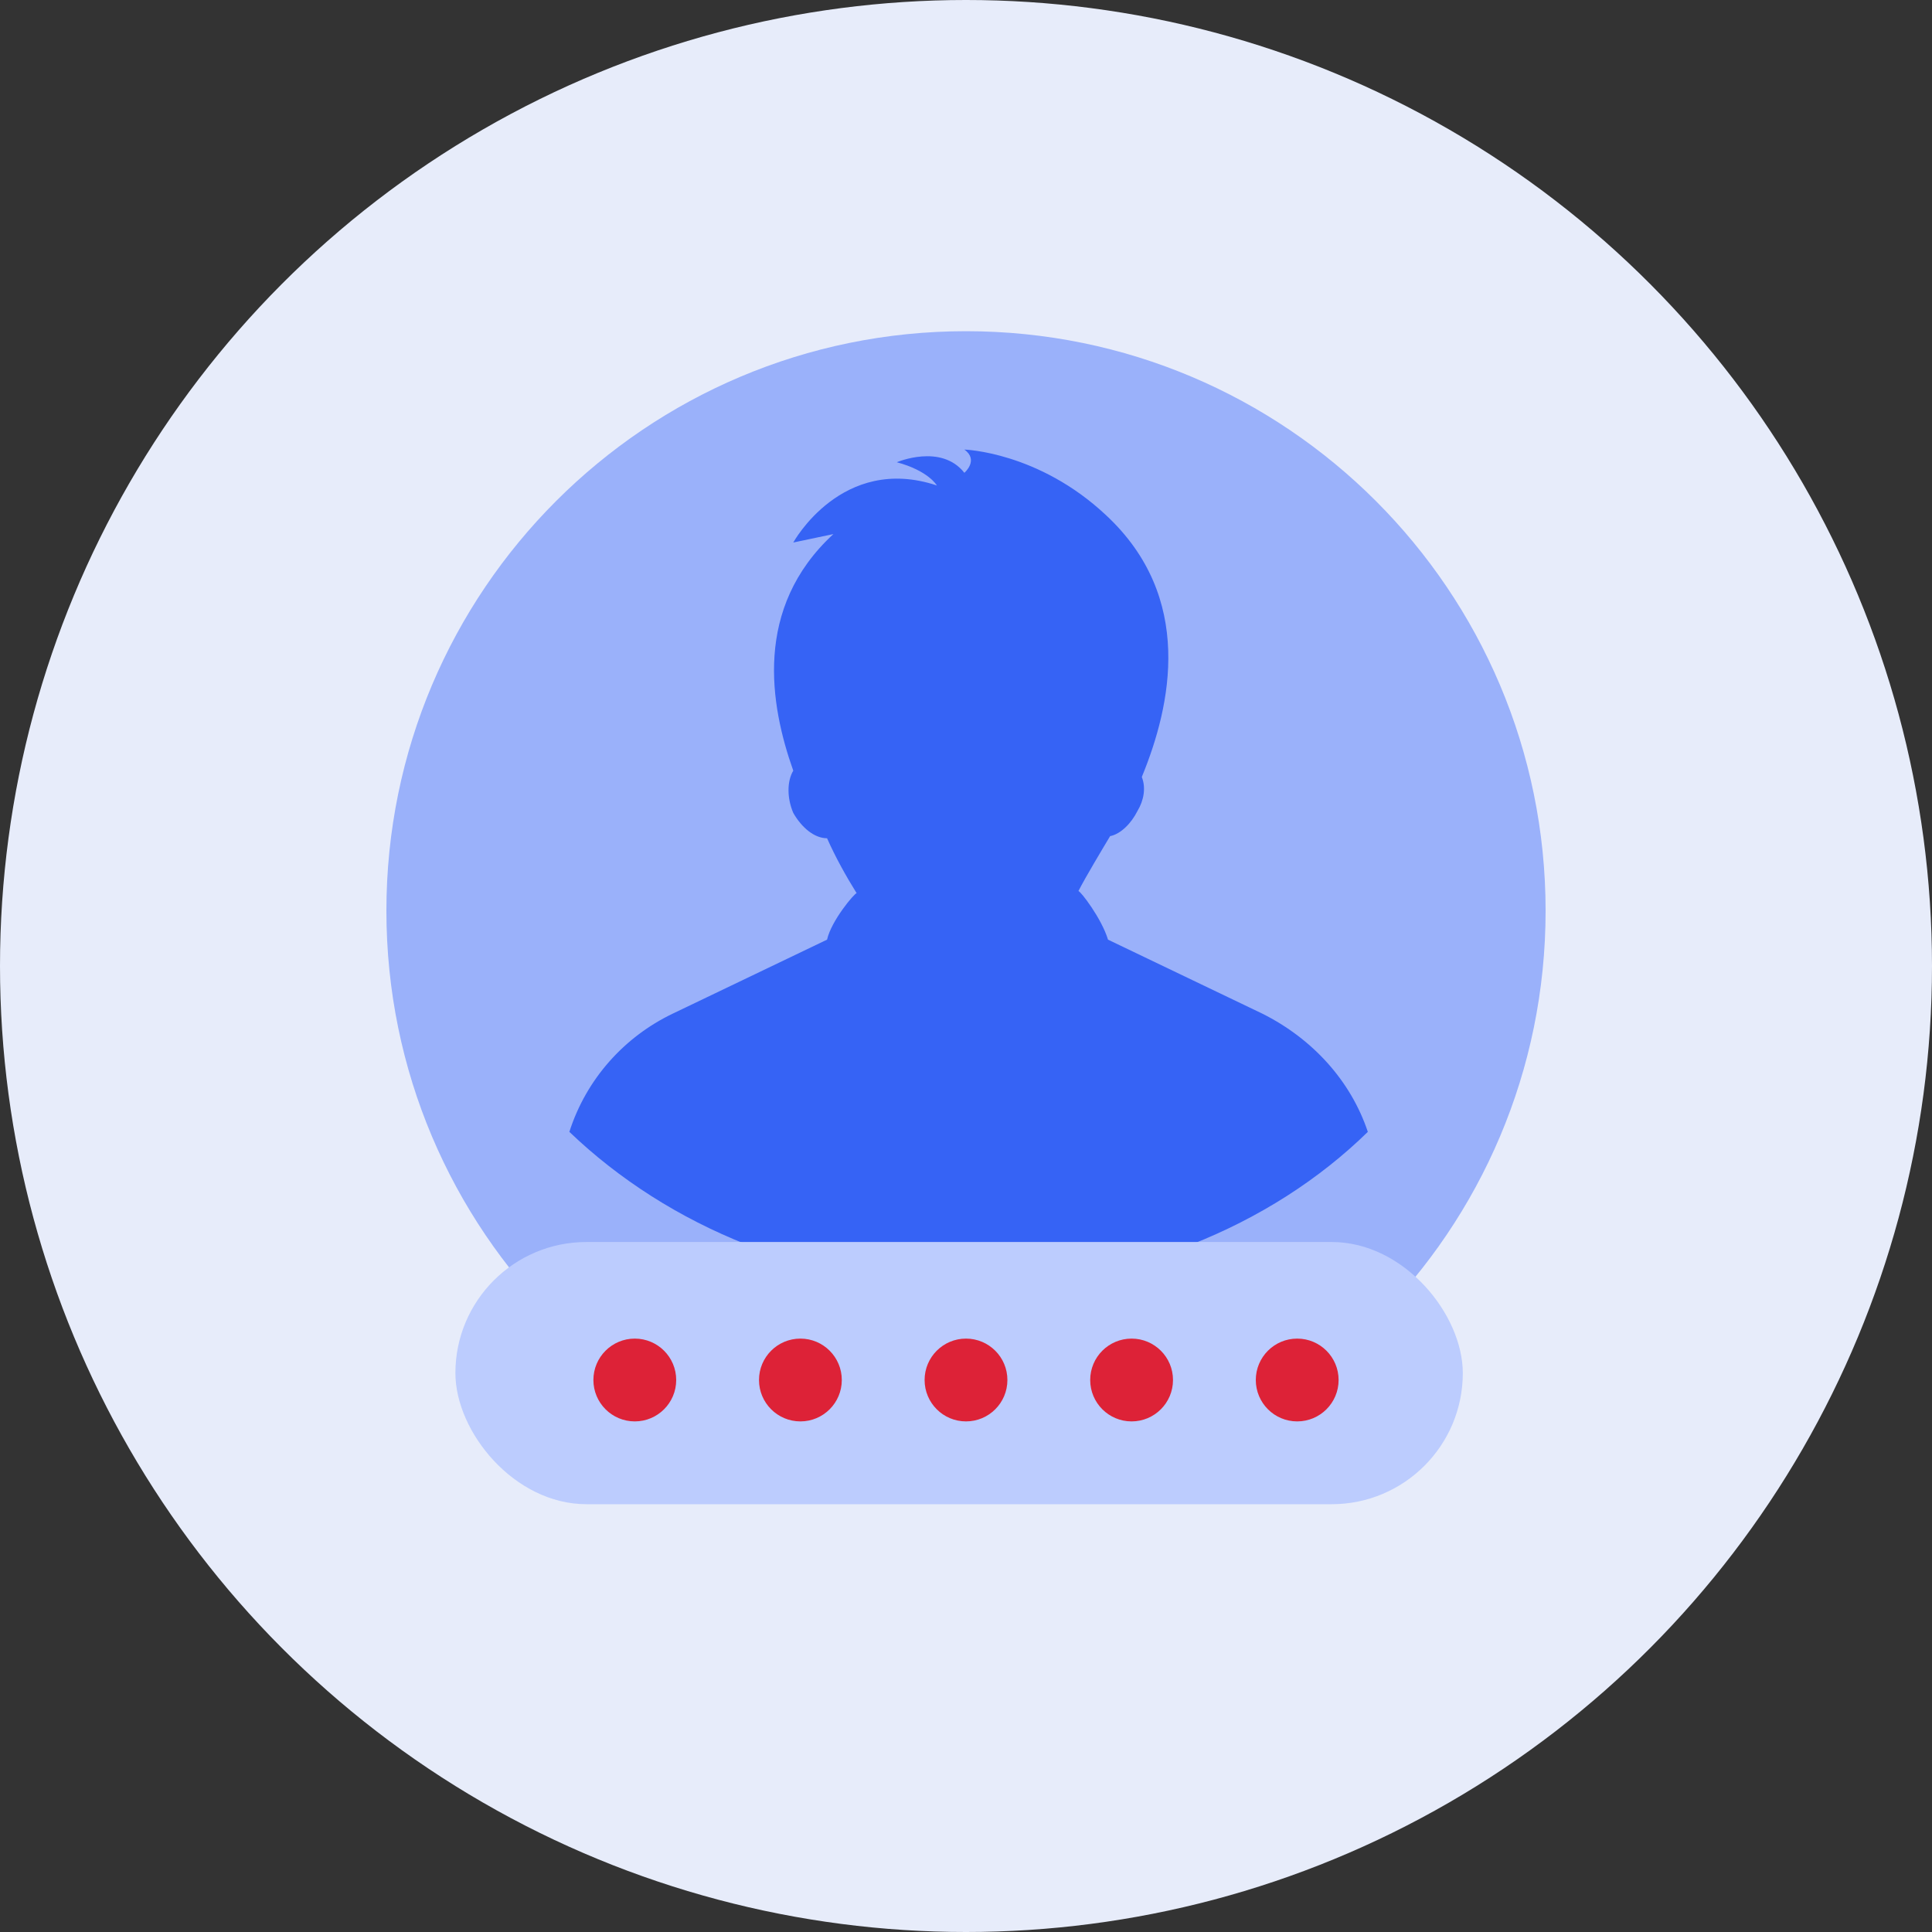 <svg width="140" height="140" viewBox="0 0 140 140" fill="none" xmlns="http://www.w3.org/2000/svg">
<rect x="0" y="0" width="140" height="140" fill="#333333" stroke="none"/>
<circle cx="70" cy="70" r="70" fill="#E7ECFA"/>
<path d="M70 108C93.196 108 112 89.196 112 66C112 42.804 93.196 24 70 24C46.804 24 28 42.804 28 66C28 89.196 46.804 108 70 108Z" fill="#9AB1FA"/>
<path d="M99.118 82.019C92.077 88.907 81.668 93.193 70.188 93.193C58.708 93.193 48.452 88.907 41.258 82.019C42.482 78.193 45.238 75.131 48.758 73.448L59.932 68.09C60.238 66.713 61.922 64.723 62.075 64.723C61.31 63.498 60.544 62.12 59.932 60.743C59.014 60.743 58.095 59.977 57.483 58.906C57.024 57.834 57.024 56.61 57.483 55.845C55.799 51.099 54.575 44.058 60.391 38.701L57.483 39.313C57.483 39.313 61.004 32.884 67.892 35.18C67.892 35.18 67.279 34.109 64.984 33.496C64.984 33.496 68.198 32.119 69.882 34.262C69.882 34.262 70.953 33.343 69.882 32.578C69.882 32.578 75.239 32.731 80.137 37.323C86.566 43.293 84.882 51.099 82.739 56.304C83.046 57.069 82.892 57.987 82.433 58.753C81.974 59.671 81.209 60.437 80.443 60.59C79.984 61.355 78.607 63.651 78.147 64.57C78.3 64.57 79.831 66.559 80.29 68.09L91.464 73.448C95.138 75.284 97.893 78.346 99.118 82.019Z" fill="#3663F5"/>
<rect x="33" y="90" width="73" height="19" rx="9.5" fill="#BCCCFE"/>
<circle cx="46" cy="100" r="3" fill="#DD2237"/>
<circle cx="70" cy="100" r="3" fill="#DD2237"/>
<circle cx="58" cy="100" r="3" fill="#DD2237"/>
<circle cx="82" cy="100" r="3" fill="#DD2237"/>
<circle cx="94" cy="100" r="3" fill="#DD2237"/>
</svg>
